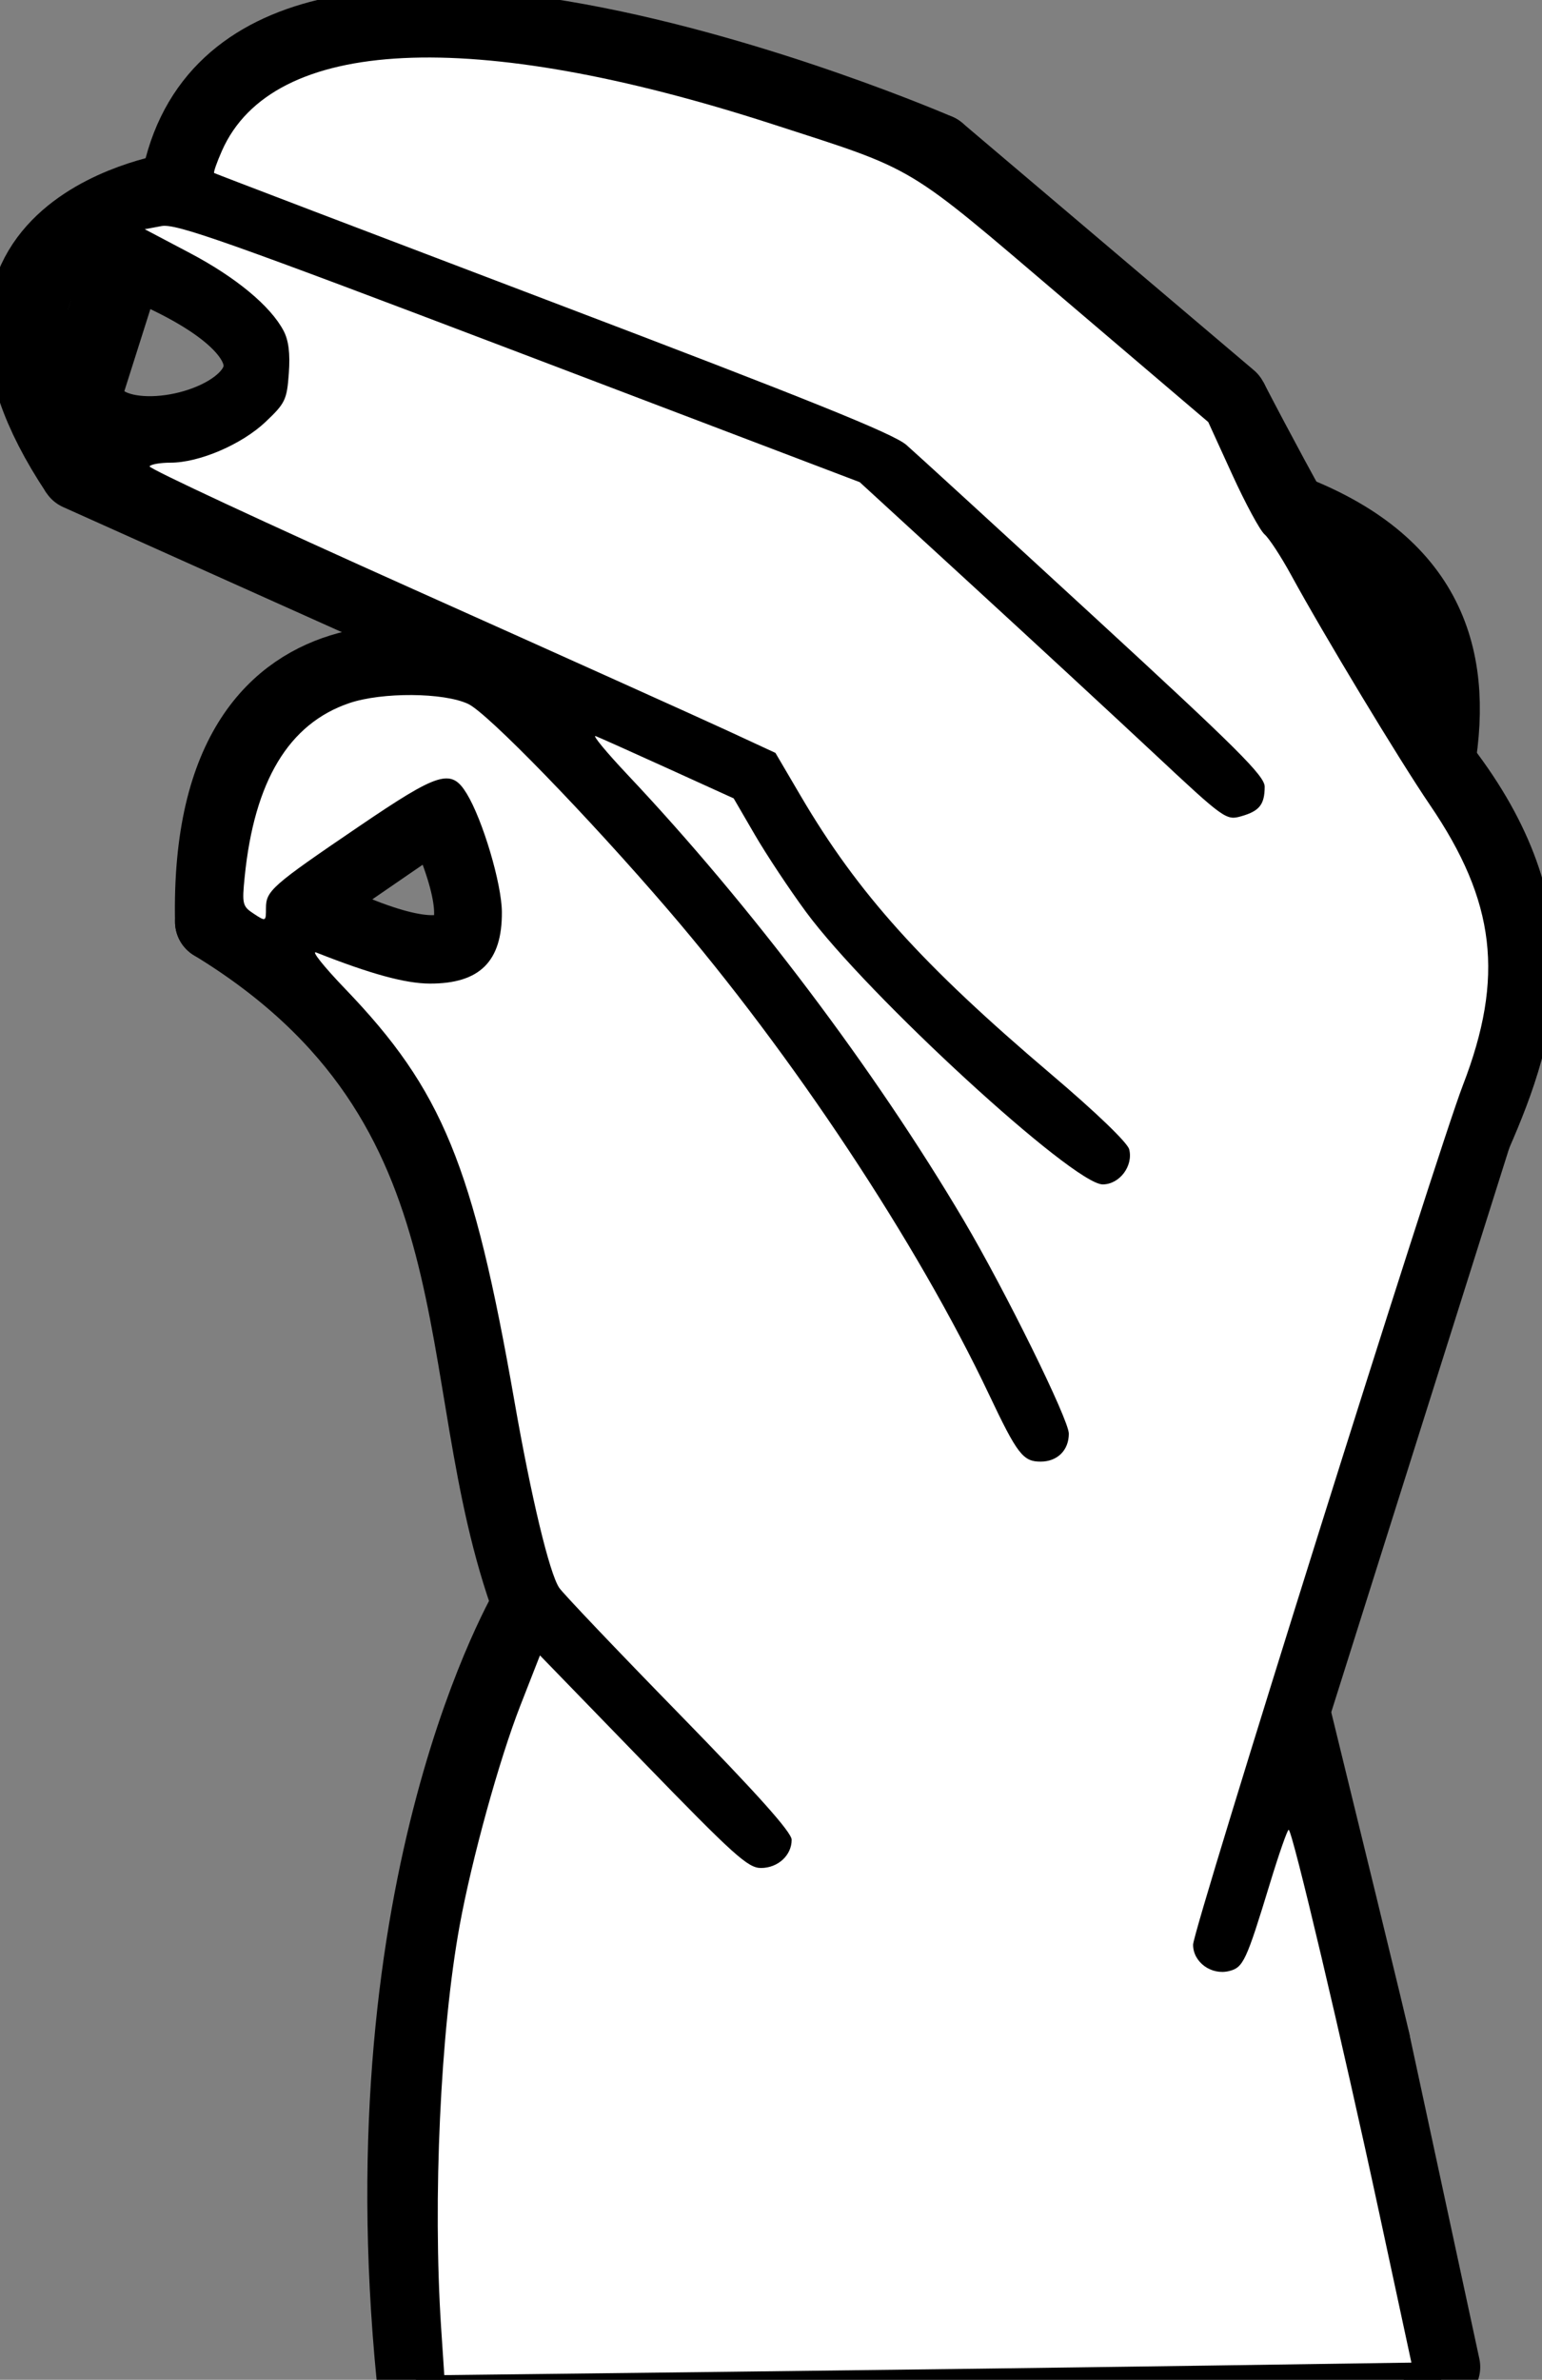 <?xml version="1.0" encoding="UTF-8" standalone="no"?>
<svg
   xmlns:dc="http://purl.org/dc/elements/1.1/"
   xmlns:cc="http://creativecommons.org/ns#"
   xmlns:rdf="http://www.w3.org/1999/02/22-rdf-syntax-ns#"
   xmlns:svg="http://www.w3.org/2000/svg"
   xmlns="http://www.w3.org/2000/svg"
   xmlns:sodipodi="http://sodipodi.sourceforge.net/DTD/sodipodi-0.dtd"
   xmlns:inkscape="http://www.inkscape.org/namespaces/inkscape"
   sodipodi:docname="hand11.svg"
   inkscape:version="1.0 (4035a4fb49, 2020-05-01)"
   id="svg4360"
   version="1.1"
   viewBox="0 0 43.187 66.64"
   height="66.64mm"
   width="43.187mm">
  <rect x="0" y="0" width="43.187" height="66.64" fill="#808080" stroke="none"/>
  <defs
     id="defs4354" />
  <sodipodi:namedview
     inkscape:window-maximized="1"
     inkscape:window-y="-8"
     inkscape:window-x="-8"
     inkscape:window-height="705"
     inkscape:window-width="1366"
     showgrid="false"
     inkscape:document-rotation="0"
     inkscape:current-layer="layer1"
     inkscape:document-units="mm"
     inkscape:cy="153.24856"
     inkscape:cx="-79.281664"
     inkscape:zoom="1.4"
     inkscape:pageshadow="2"
     inkscape:pageopacity="0.0"
     borderopacity="1.0"
     bordercolor="#666666"
     pagecolor="#ffffff"
     id="base" />
  <g
     transform="translate(-105.882,-69.886)"
     id="layer1"
     inkscape:groupmode="layer"
     inkscape:label="Layer 1">
    <path
       sodipodi:nodetypes="cc"
       id="path4262"
       d="m 117.529,136.474 c -1.38,-13.932 3.192,-21.562 3.249,-21.66"
       style="fill:none;stroke:#000000;stroke-width:2.2;stroke-linecap:round;stroke-linejoin:miter;stroke-miterlimit:4;stroke-dasharray:none;stroke-opacity:1" />
    <path
       id="path4264"
       d="M 127.192,121.353 C 120.778,114.814 120.778,114.814 120.778,114.814"
       style="fill:none;stroke:#000000;stroke-width:2.2;stroke-linecap:round;stroke-linejoin:miter;stroke-miterlimit:4;stroke-dasharray:none;stroke-opacity:1" />
    <path
       sodipodi:nodetypes="cc"
       id="path4266"
       d="m 120.778,114.814 c -2.399,-6.502 -0.486,-13.992 -8.894,-19.118"
       style="fill:none;stroke:#000000;stroke-width:2.2;stroke-linecap:round;stroke-linejoin:miter;stroke-miterlimit:4;stroke-dasharray:none;stroke-opacity:1" />
    <path
       sodipodi:nodetypes="cc"
       id="path4268"
       d="m 111.884,95.697 c -0.205,-9.541 7.659,-6.883 7.659,-6.883"
       style="fill:none;stroke:#000000;stroke-width:2.2;stroke-linecap:round;stroke-linejoin:miter;stroke-miterlimit:4;stroke-dasharray:none;stroke-opacity:1" />
    <path
       sodipodi:nodetypes="cc"
       id="path4270"
       d="m 119.543,88.813 c 6.962,6.628 12.052,13.698 15.449,21.169"
       style="fill:none;stroke:#000000;stroke-width:2.2;stroke-linecap:round;stroke-linejoin:miter;stroke-miterlimit:4;stroke-dasharray:none;stroke-opacity:1" />
    <path
       id="path4272"
       d="m 108.099,83.081 c 18.898,8.48 18.898,8.48 18.898,8.48"
       style="fill:none;stroke:#000000;stroke-width:2.2;stroke-linecap:round;stroke-linejoin:miter;stroke-miterlimit:4;stroke-dasharray:none;stroke-opacity:1" />
    <path
       sodipodi:nodetypes="cc"
       id="path4274"
       d="m 126.997,91.561 c 2.583,5.036 6.201,7.677 9.681,10.64"
       style="fill:none;stroke:#000000;stroke-width:2.2;stroke-linecap:round;stroke-linejoin:miter;stroke-miterlimit:4;stroke-dasharray:none;stroke-opacity:1" />
    <path
       sodipodi:nodetypes="cc"
       id="path4276"
       d="m 108.099,83.081 c -4.537,-6.815 2.785,-7.841 2.793,-7.842"
       style="fill:none;stroke:#000000;stroke-width:2.2;stroke-linecap:butt;stroke-linejoin:miter;stroke-miterlimit:4;stroke-dasharray:none;stroke-opacity:1" />
    <path
       id="path4278"
       d="m 110.891,75.239 c 19.478,7.415 19.478,7.415 19.478,7.415"
       style="fill:none;stroke:#000000;stroke-width:2.2;stroke-linecap:butt;stroke-linejoin:miter;stroke-miterlimit:4;stroke-dasharray:none;stroke-opacity:1" />
    <path
       id="path4280"
       d="m 130.37,82.654 c 10.404,9.524 10.207,9.425 10.207,9.425"
       style="fill:none;stroke:#000000;stroke-width:2.2;stroke-linecap:round;stroke-linejoin:miter;stroke-miterlimit:4;stroke-dasharray:none;stroke-opacity:1" />
    <path
       sodipodi:nodetypes="cc"
       id="path4282"
       d="m 110.891,75.239 c 1.495,-9.643 21.23,-1.072 21.23,-1.072"
       style="fill:none;stroke:#000000;stroke-width:2.2;stroke-linecap:round;stroke-linejoin:miter;stroke-miterlimit:4;stroke-dasharray:none;stroke-opacity:1" />
    <path
       id="path4284"
       d="M 132.121,74.167 Z"
       style="fill:none;stroke:#000000;stroke-width:2.2;stroke-linecap:butt;stroke-linejoin:miter;stroke-miterlimit:4;stroke-dasharray:none;stroke-opacity:1" />
    <path
       id="path4286"
       d="m 132.121,74.167 c 8.167,6.925 8.167,6.925 8.167,6.925"
       style="fill:none;stroke:#000000;stroke-width:2.2;stroke-linecap:round;stroke-linejoin:miter;stroke-miterlimit:4;stroke-dasharray:none;stroke-opacity:1" />
    <path
       id="path4288"
       d="M 140.288,81.092 Z"
       style="fill:none;stroke:#000000;stroke-width:2.2;stroke-linecap:butt;stroke-linejoin:miter;stroke-miterlimit:4;stroke-dasharray:none;stroke-opacity:1" />
    <path
       sodipodi:nodetypes="cc"
       id="path4290"
       d="m 140.288,81.092 c 3.132,6.027 5.8,10.174 5.801,10.175"
       style="fill:none;stroke:#000000;stroke-width:2.2;stroke-linecap:butt;stroke-linejoin:miter;stroke-miterlimit:4;stroke-dasharray:none;stroke-opacity:1" />
    <path
       id="path4292"
       d="m 140.288,81.092 c 1.437,3.061 1.437,3.061 1.437,3.061"
       style="fill:none;stroke:#000000;stroke-width:2.2;stroke-linecap:butt;stroke-linejoin:miter;stroke-miterlimit:4;stroke-dasharray:none;stroke-opacity:1" />
    <path
       sodipodi:nodetypes="cc"
       id="path4294"
       d="m 141.725,84.153 c 4.015,1.44 4.893,4.021 4.364,7.115"
       style="fill:none;stroke:#000000;stroke-width:2.2;stroke-linecap:round;stroke-linejoin:miter;stroke-miterlimit:4;stroke-dasharray:none;stroke-opacity:1" />
    <path
       sodipodi:nodetypes="ccc"
       id="path4296"
       d="m 146.089,91.267 c 3.249,4.097 2.392,7.291 1.033,10.375 v 0"
       style="fill:none;stroke:#000000;stroke-width:2.2;stroke-linecap:round;stroke-linejoin:miter;stroke-miterlimit:4;stroke-dasharray:none;stroke-opacity:1" />
    <path
       id="path4298"
       d="m 147.122,101.642 -7.118,22.556 v 0"
       style="fill:none;stroke:#000000;stroke-width:2.2;stroke-linecap:round;stroke-linejoin:miter;stroke-miterlimit:4;stroke-dasharray:none;stroke-opacity:1" />
    <path
       id="path4300"
       d="m 142.013,117.747 c 2.325,9.492 2.267,9.332 2.267,9.332"
       style="fill:none;stroke:#000000;stroke-width:2.2;stroke-linecap:round;stroke-linejoin:miter;stroke-miterlimit:4;stroke-dasharray:none;stroke-opacity:1" />
    <path
       sodipodi:nodetypes="cc"
       id="path4302"
       d="m 114.099,95.254 c 5.07,2.626 6.061,1.321 4.107,-2.822"
       style="fill:none;stroke:#000000;stroke-width:2.2;stroke-linecap:butt;stroke-linejoin:miter;stroke-miterlimit:4;stroke-dasharray:none;stroke-opacity:1" />
    <path
       id="path4304"
       d="m 114.099,95.254 c 4.107,-2.822 4.107,-2.822 4.107,-2.822"
       style="fill:none;stroke:#000000;stroke-width:2.2;stroke-linecap:round;stroke-linejoin:miter;stroke-miterlimit:4;stroke-dasharray:none;stroke-opacity:1" />
    <path
       sodipodi:nodetypes="cccc"
       id="path4306"
       d="m 109.413,77.05 c 9.315,3.663 -1.306,6.968 -1.169,3.684 v 0 0"
       style="fill:none;stroke:#000000;stroke-width:2.2;stroke-linecap:butt;stroke-linejoin:miter;stroke-miterlimit:4;stroke-dasharray:none;stroke-opacity:1" />
    <path
       id="path4308"
       d="m 109.413,77.05 c -1.169,3.684 -1.169,3.684 -1.169,3.684"
       style="fill:none;stroke:#000000;stroke-width:2.2;stroke-linecap:round;stroke-linejoin:miter;stroke-miterlimit:4;stroke-dasharray:none;stroke-opacity:1" />
    <path
       style="fill:none;stroke:#000000;stroke-width:2.2;stroke-linecap:round;stroke-linejoin:miter;stroke-opacity:1;stroke-miterlimit:4;stroke-dasharray:none"
       d="m 144.28,127.079 c 1.959,9.09 1.959,9.09 1.959,9.09"
       id="path32" />
    <path
       style="fill:#00ffff;stroke:#000000;stroke-width:2.2;stroke-linecap:butt;stroke-linejoin:miter;stroke-opacity:1;stroke-miterlimit:4;stroke-dasharray:none"
       d="m 117.529,136.474 c 28.71,-0.305 28.71,-0.305 28.71,-0.305"
       id="path33" />
    <path
       style="fill:#ffffff;stroke-width:8.315;stroke-miterlimit:4;stroke-dasharray:none"
       d="m 46.625,246.025 c -0.899,-13.582 -0.077,-31.453 1.959,-42.581 1.283,-7.01 4.187,-17.531 6.407,-23.209 l 2.076,-5.309 10.902,11.237 c 9.611,9.906 11.087,11.236 12.465,11.228 1.793,-0.01 3.235,-1.339 3.235,-2.982 0,-0.788 -3.581,-4.793 -11.931,-13.345 -6.562,-6.72 -12.249,-12.698 -12.638,-13.283 -1.04,-1.566 -2.951,-9.531 -4.736,-19.742 -4.356,-24.922 -7.617,-32.862 -17.881,-43.544 -2.244,-2.335 -3.626,-4.066 -3.07,-3.847 5.764,2.279 9.432,3.282 12.021,3.288 5.276,0.012 7.645,-2.346 7.608,-7.574 -0.021,-2.982 -2.026,-9.728 -3.713,-12.496 -1.642,-2.693 -2.896,-2.311 -11.414,3.478 -9.196,6.249 -9.805,6.785 -9.805,8.618 0,1.424 -0.013,1.43 -1.28,0.6 -1.206,-0.79 -1.262,-1.017 -0.968,-3.926 1.022,-10.112 4.657,-16.152 11.031,-18.33 3.462,-1.183 10.021,-1.139 12.599,0.085 2.053,0.974 12.613,11.849 21.096,21.724 13.19,15.355 26.368,35.254 33.95,51.265 2.97,6.273 3.584,7.071 5.436,7.071 1.778,0 2.988,-1.198 2.988,-2.959 0,-1.479 -6.736,-15.146 -11.112,-22.547 -9.423,-15.934 -22.481,-33.243 -35.486,-47.037 -2.289,-2.428 -3.821,-4.282 -3.404,-4.121 0.417,0.161 3.868,1.707 7.669,3.435 l 6.911,3.142 2.242,3.855 c 1.233,2.12 3.666,5.787 5.406,8.148 6.5,8.821 28.247,28.789 31.355,28.789 1.774,0 3.242,-1.942 2.8,-3.703 -0.178,-0.709 -3.496,-3.901 -8.263,-7.949 C 97.449,101.932 90.656,94.384 84.63,84.117 L 81.954,79.559 76.876,77.207 C 74.083,75.913 59.146,69.188 43.682,62.261 28.219,55.334 15.675,49.492 15.807,49.279 c 0.132,-0.214 1.127,-0.388 2.212,-0.388 3.037,0 7.518,-1.92 10.039,-4.302 2.088,-1.973 2.265,-2.342 2.468,-5.144 0.151,-2.092 -0.019,-3.47 -0.554,-4.488 -1.372,-2.613 -5.035,-5.652 -9.91,-8.222 L 15.298,24.222 17.071,23.889 c 1.522,-0.286 6.872,1.607 37.782,13.364 l 36.009,13.697 11.68,10.713 c 6.424,5.892 15.13,13.941 19.347,17.885 7.537,7.051 7.695,7.164 9.31,6.701 1.91,-0.548 2.452,-1.233 2.463,-3.111 0.007,-1.143 -2.855,-3.992 -18.049,-17.973 C 105.682,56.03 96.761,47.86 95.789,47.013 94.441,45.838 85.561,42.256 58.413,31.937 38.829,24.494 22.73,18.349 22.637,18.284 c -0.093,-0.066 0.276,-1.124 0.82,-2.353 C 28.798,3.857 49.864,2.834 81.603,13.107 c 15.468,5.007 13.881,4.054 30.906,18.555 l 15.188,12.936 2.537,5.556 c 1.395,3.056 2.932,5.897 3.414,6.313 0.482,0.417 1.745,2.349 2.806,4.293 3.442,6.306 11.457,19.582 14.662,24.285 6.955,10.206 7.9,18.222 3.492,29.635 -2.776,7.187 -28.514,89.162 -28.514,90.816 0,1.85 1.931,3.258 3.818,2.784 1.489,-0.374 1.804,-1.052 4.302,-9.248 0.951,-3.121 1.843,-5.676 1.982,-5.677 0.382,-0.005 5.692,22.459 9.549,40.393 l 3.422,15.91 -21.511,0.314 c -11.831,0.173 -34.829,0.47 -51.106,0.66 l -29.595,0.346 z"
       id="path35"
       transform="matrix(0.265,0,0,0.265,105.882,69.886)" />
  </g>
</svg>
